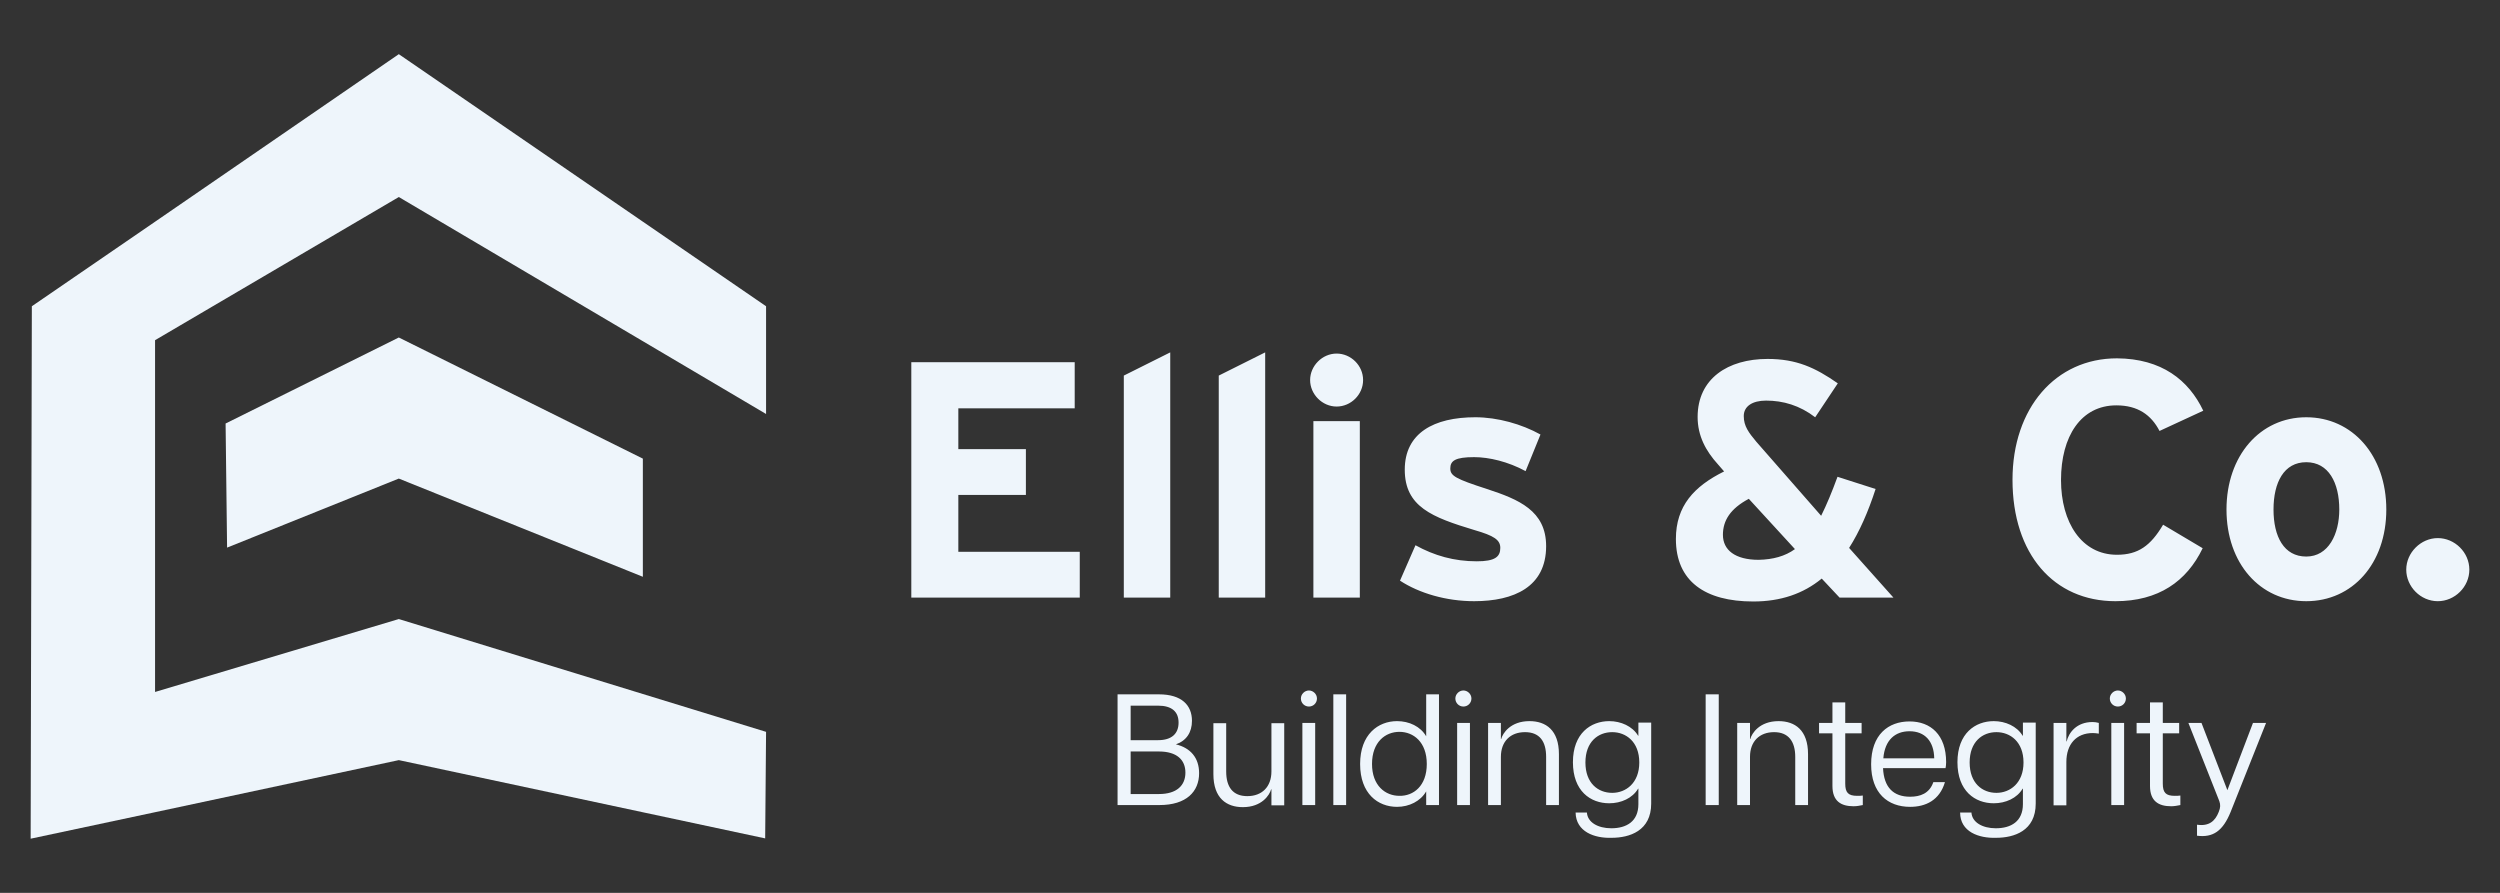 <svg version="1.1" id="Layer_1" xmlns="http://www.w3.org/2000/svg" x="0" y="0" viewBox="0 0 840 300" style="enable-background:new 0 0 840 300" xml:space="preserve">
    <rect x="0" y="0" width="840" height="300" fill="#333333" stroke="none"/>
    <style>
        .st0{enable-background:new}.st1{fill:#eef5fb}
    </style>
    <g class="st0">
        <path class="st1" d="M362.8 200.8h-56.6v-79.1h54.9v15.5H322v13.7h22.7v15.4H322v19.1h40.8v15.4zM393.2 200.8h-15.6v-74.6l15.6-7.8v82.4zM425.1 200.8h-15.6v-74.6l15.6-7.8v82.4zM458 127.7c0 4.9-4.1 8.9-8.9 8.9s-8.9-4.1-8.9-8.9 4.1-8.9 8.9-8.9 8.9 4 8.9 8.9zm-1.1 73.1h-15.6v-59.3h15.6v59.3zM519.5 183.5c0 13.7-10.8 18.5-24.2 18.5-9.4 0-18.5-2.7-24.9-6.9l5.2-11.9c6.3 3.5 13 5.4 20.6 5.4 6.1 0 7.9-1.5 7.9-4.5 0-2.7-2.1-4.1-8.7-6-14.2-4.3-23.4-7.8-23.4-20.3 0-12.3 9.8-17.6 23.7-17.6 7.5 0 15.6 2.3 21.9 5.8l-5 12.3c-5.9-3.2-12.3-4.7-17.3-4.7-6.3 0-8 1.2-8 3.8 0 2.5 1.8 3.5 12.3 6.9 10.7 3.5 19.9 7.3 19.9 19.2zM636.2 200.8h-18.1l-6-6.4c-6.2 5.1-13.8 7.7-23 7.7-16.2 0-26-6.8-26-21 0-11.1 6.1-17.7 16.2-22.7l-2-2.3c-4.2-4.6-6.9-9.7-6.9-16 0-12.9 10.2-19.5 23.5-19.5 9.7 0 16 2.9 23.6 8.2l-7.6 11.4c-5.2-4-10.8-5.6-16.5-5.6-4.6 0-7.5 1.9-7.5 5.2 0 3.4 1.7 5.6 4.2 8.6l21.8 24.9c1.8-3.6 3.6-7.9 5.5-13.1l12.8 4.1c-2.5 7.7-5.4 14.3-8.9 19.8l14.9 16.7zm-33.1-16.3-15.5-16.9c-6.2 3.3-8.7 7.3-8.7 12.1 0 5.1 4.1 8.4 12 8.4 4.8-.1 8.9-1.2 12.2-3.6zM740.3 138l-14.7 6.8c-2.8-5.4-7.3-8.6-14.5-8.6-11.9 0-18.6 10.4-18.6 25.1 0 14.2 6.9 25.1 18.8 25.1 7.1 0 11.3-3 15.5-10.1l13.3 7.9c-5.4 11.2-14.9 17.8-29.3 17.8-20.7 0-34.6-15.8-34.6-40.8 0-24.1 14.5-40.8 35.1-40.8 15 .1 24.1 7.3 29 17.6zM801.8 171.2c0 18.2-11.4 30.8-26.9 30.8s-26.8-12.7-26.8-30.8 11.3-31 26.8-31 26.9 12.8 26.9 31zm-15.8 0c0-9-3.6-15.9-11.1-15.9s-11 6.8-11 15.9 3.5 15.8 11 15.8 11.1-7.6 11.1-15.8zM829.7 191.4c0 5.8-4.9 10.6-10.6 10.6-5.8 0-10.6-4.9-10.6-10.6s4.9-10.6 10.6-10.6c5.7 0 10.6 4.8 10.6 10.6z"/>
    </g>
    <g class="st0">
        <path class="st1" d="M375.5 233.3h13.9c7.7 0 11.1 3.7 11.1 8.9 0 3.9-1.9 6.7-5.4 7.9 4.9 1.2 7.8 4.5 7.8 9.7 0 6.2-4.3 10.7-13.3 10.7h-14.1v-37.2zm20.5 9.5c0-3.7-2.3-5.7-6.9-5.7h-9.2v11.6h9.2c4.6 0 6.9-2.2 6.9-5.9zm2.3 16.8c0-4.3-2.9-7.1-8.9-7.1h-9.5v14.3h9.5c6 0 8.9-2.9 8.9-7.2zM419.1 267.5c4.9 0 8.1-3.1 8.1-8.3V243h4.3v27.6h-4.3v-5.4h-.1c-.5 1.9-3.1 6-9.5 6-5.5 0-9.9-3-9.9-11.1V243h4.3v16.2c0 5.2 2.2 8.3 7.1 8.3zM437.1 234.7c0-1.5 1.3-2.7 2.7-2.7s2.7 1.2 2.7 2.7-1.2 2.7-2.7 2.7-2.7-1.2-2.7-2.7zm.5 8.2h4.3v27.6h-4.3v-27.6zM448 233.3h4.3v37.2H448v-37.2zM457 256.7c0-10 6.1-14.4 12.4-14.4 4.1 0 7.9 1.8 9.8 5.1v-14.1h4.3v37.2h-4.3v-4.6c-1.9 3.3-5.7 5.2-9.8 5.2-6.4 0-12.4-4.4-12.4-14.4zm22.4 0c0-7.4-4.5-10.8-9.2-10.8-4.7 0-9.2 3.4-9.2 10.8 0 7.3 4.5 10.7 9.2 10.7 4.7.1 9.2-3.3 9.2-10.7zM489 234.7c0-1.5 1.3-2.7 2.7-2.7s2.7 1.2 2.7 2.7-1.2 2.7-2.7 2.7-2.7-1.2-2.7-2.7zm.6 8.2h4.3v27.6h-4.3v-27.6zM512.4 246c-4.9 0-8.1 3.1-8.1 8.3v16.2H500v-27.6h4.3v5.4h.1c.5-1.9 3.1-6 9.5-6 5.5 0 9.9 3 9.9 11.1v17.1h-4.3v-16.2c0-5.2-2.2-8.3-7.1-8.3zM529.4 273h3.8c.2 3.3 3.7 5.3 8.2 5.3 5.1 0 9.1-2.3 9.1-8.1V265h-.1c-1.9 3.2-5.7 4.9-9.7 4.9-6.3 0-12.2-4.1-12.2-13.8 0-9.7 6-13.8 12.2-13.8 3.9 0 7.8 1.7 9.7 4.9h.1v-4.4h4.3V270c0 9.2-7.3 11.5-13.3 11.5-5.7.2-12-2-12.1-8.5zm21.4-16.8c0-7-4.5-10.2-9.1-10.2-4.7 0-9 3.2-9 10.2 0 7 4.3 10.2 9 10.2 4.6 0 9.1-3.3 9.1-10.2zM573.1 233.3h4.4v37.2h-4.4v-37.2zM596.1 246c-4.9 0-8.1 3.1-8.1 8.3v16.2h-4.3v-27.6h4.3v5.4h.1c.5-1.9 3.1-6 9.5-6 5.5 0 9.9 3 9.9 11.1v17.1h-4.3v-16.2c0-5.2-2.3-8.3-7.1-8.3zM615.7 264.1v-17.7h-4.5v-3.5h4.5V236h4.3v6.9h5.5v3.5H620v16.9c0 3 1 4.1 4 4.1.7 0 1.2 0 1.9-.1v3.2c-1 .2-2 .4-3.1.4-4.2 0-7.1-1.7-7.1-6.8zM628.7 256.8c0-10 5.8-14.4 12.9-14.4 7.1 0 12.3 4.5 12.3 13.7 0 .9-.1 1.4-.2 2h-21c.3 6.5 3.5 9.6 9.1 9.6 3.4 0 6.5-1.1 7.8-4.9h3.9c-1.8 6.1-6.5 8.3-11.7 8.3-7.5 0-13.1-4.6-13.1-14.3zm21.2-2c-.1-5.8-3.2-9.1-8.3-9.1-4.8 0-8.3 2.9-8.8 9.1h17.1zM658.6 273h3.8c.2 3.3 3.7 5.3 8.2 5.3 5.1 0 9.1-2.3 9.1-8.1V265h-.1c-1.9 3.2-5.7 4.9-9.7 4.9-6.3 0-12.2-4.1-12.2-13.8 0-9.7 6-13.8 12.2-13.8 3.9 0 7.8 1.7 9.7 4.9h.1v-4.4h4.3V270c0 9.2-7.3 11.5-13.3 11.5-5.8.2-12.1-2-12.1-8.5zm21.3-16.8c0-7-4.5-10.2-9.1-10.2-4.7 0-9 3.2-9 10.2 0 7 4.3 10.2 9 10.2 4.6 0 9.1-3.3 9.1-10.2zM690 242.9h4.3v6.2h.1c.7-2.9 3.3-6.5 8.7-6.5.7 0 1.4.1 2.1.3v3.6c-.7-.1-1.3-.2-2-.2-5.6 0-8.9 3.8-8.9 9.7v14.6H690v-27.7zM708.9 234.7c0-1.5 1.3-2.7 2.7-2.7s2.7 1.2 2.7 2.7-1.2 2.7-2.7 2.7-2.7-1.2-2.7-2.7zm.5 8.2h4.3v27.6h-4.3v-27.6zM722.4 264.1v-17.7h-4.5v-3.5h4.5V236h4.3v6.9h5.5v3.5h-5.5v16.9c0 3 1 4.1 4 4.1.7 0 1.2 0 1.9-.1v3.2c-1 .2-2 .4-3.1.4-4.2 0-7.1-1.7-7.1-6.8zM745.5 272.8c.6-1.5.6-2.4.2-3.6l-10.4-26.3h4.4l8.7 22.6 8.6-22.6h4.4l-11.9 29.9c-2.6 6.4-5.9 8.7-11.3 8v-3.7c4 .6 6.1-1.2 7.3-4.3z"/>
    </g>
    <path class="st1" d="m76.3 184 57.7-23.2 82 33v-39.7l-82-40.7-58.2 28.9z"/>
    <path class="st1" d="m134 66.2 123.4 72.9v-36.2L134 18.2 52.1 74.5l-41.4 28.4-.4 178.9 41.8-8.9 81.9-17.5 123.1 26.3.3-35.8L134 208l-81.9 24.5V114.3z"/>
</svg>
